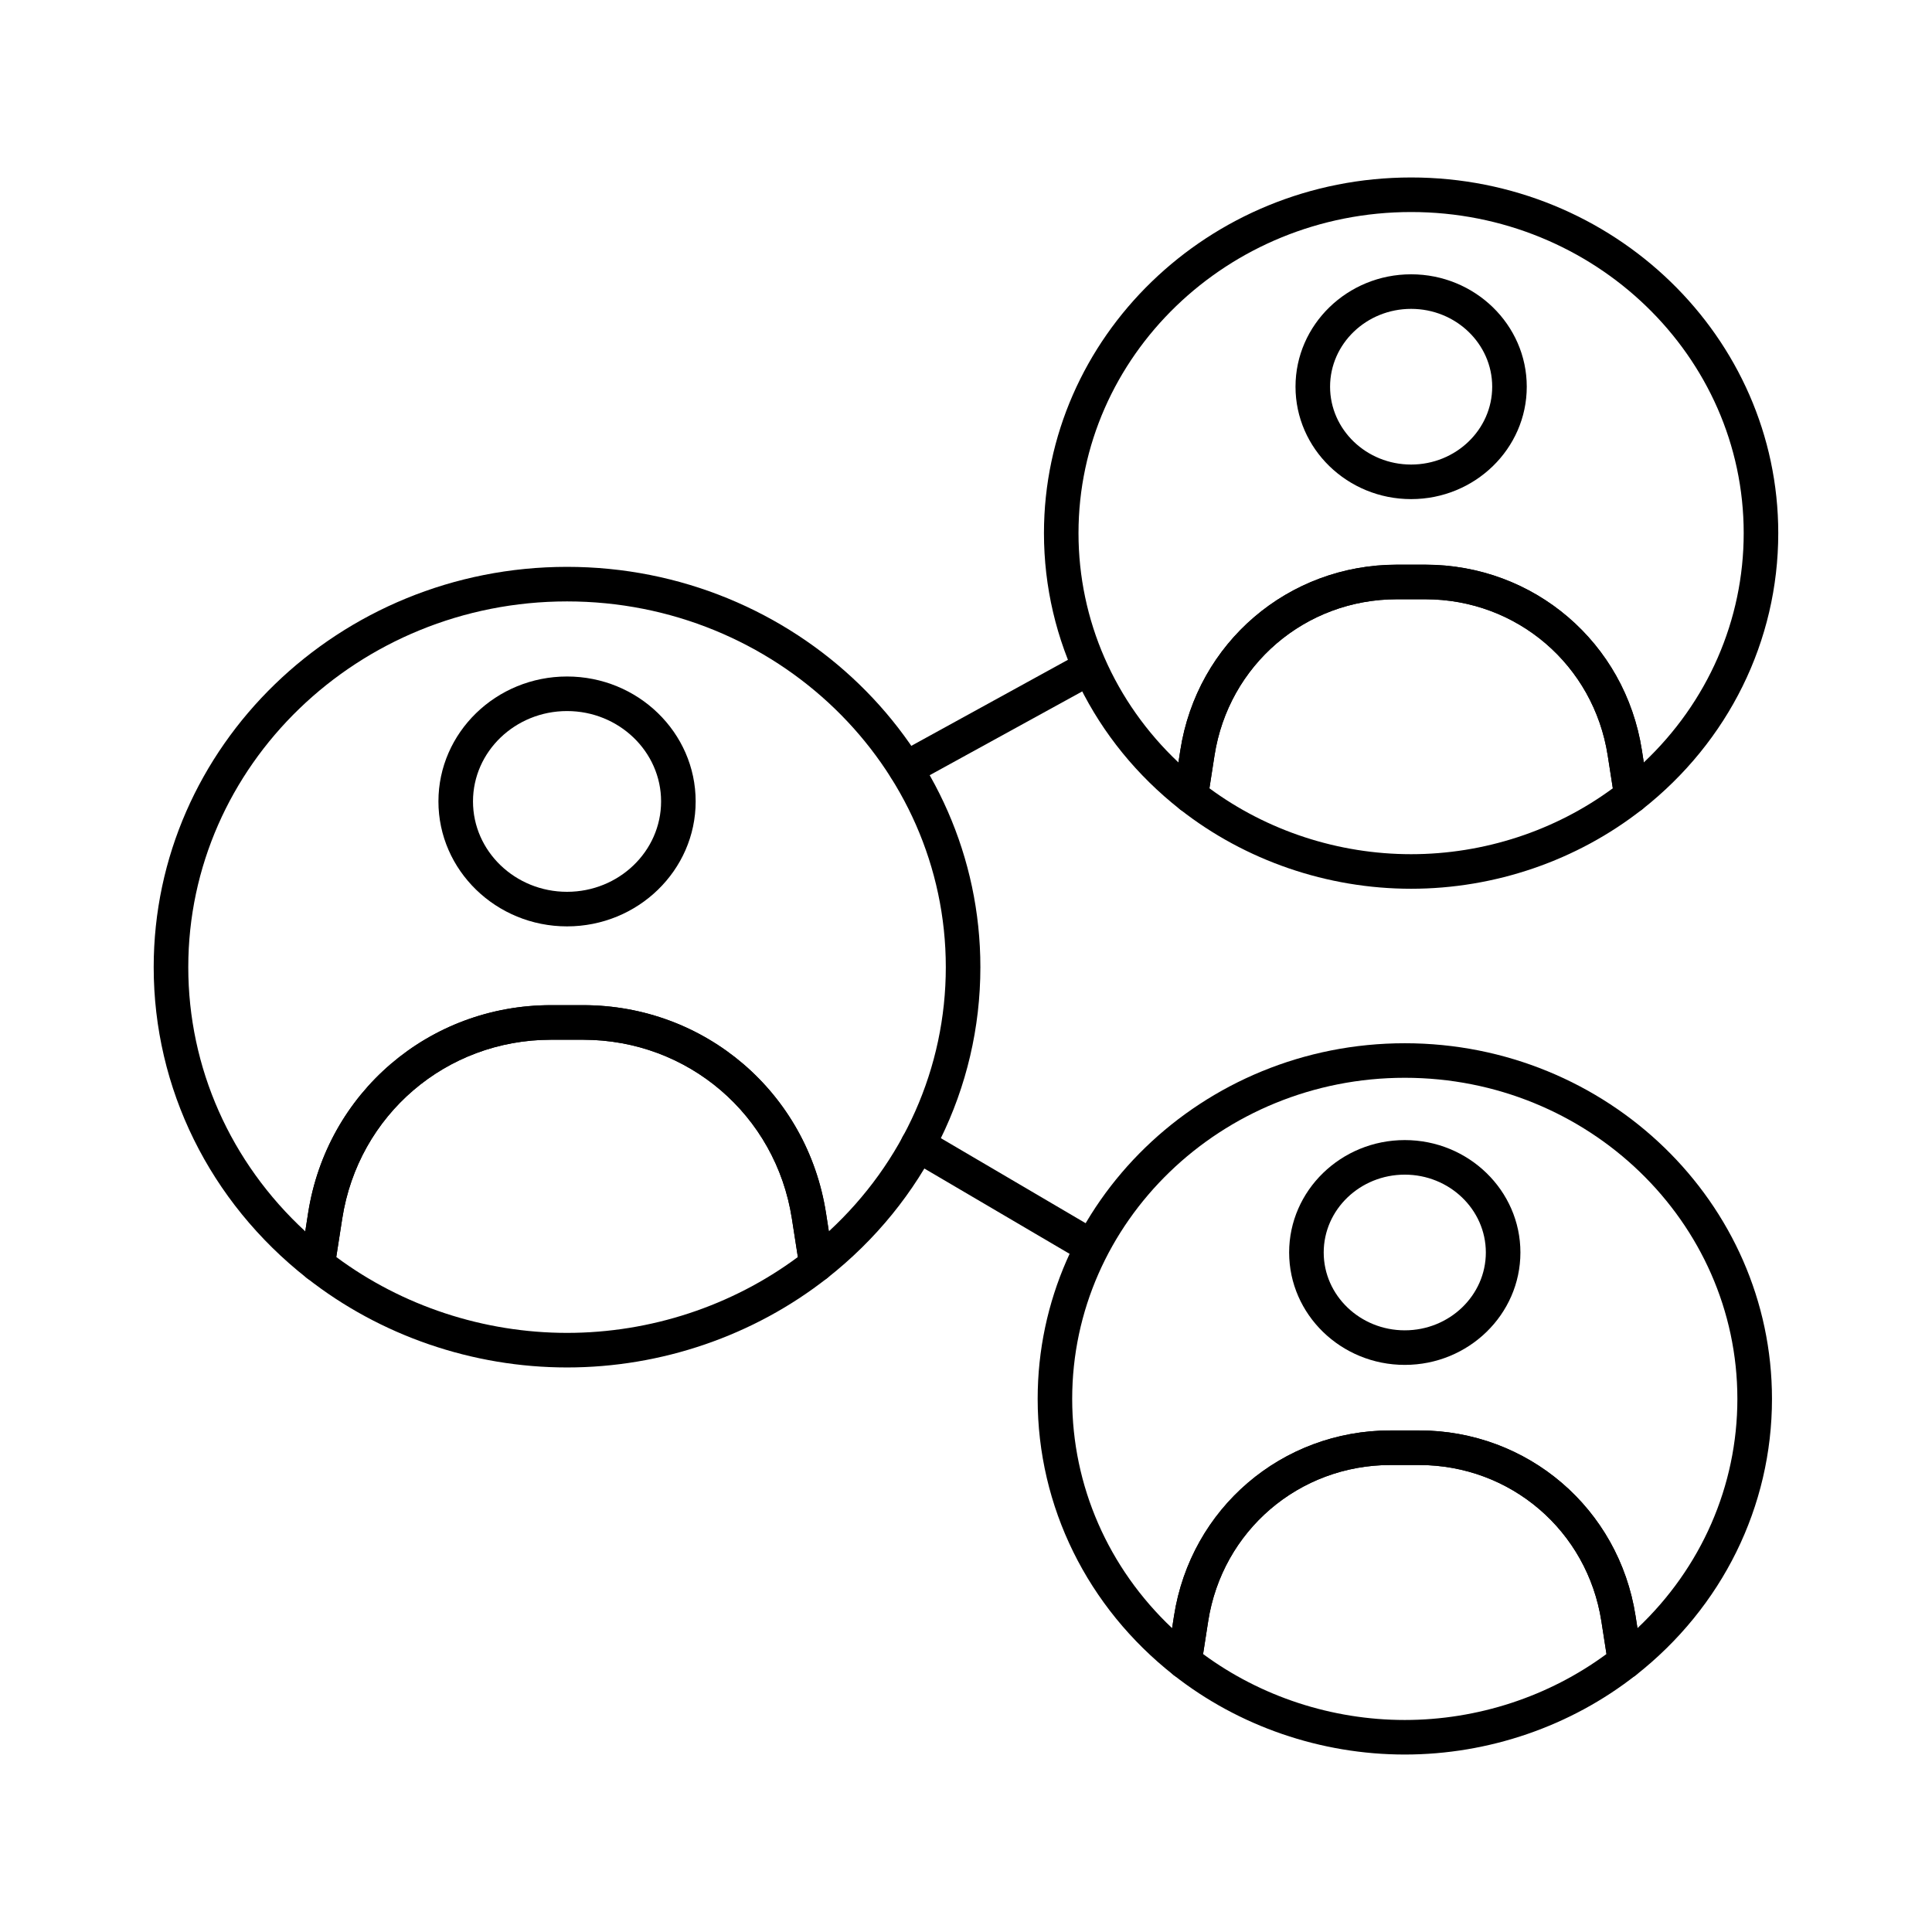 <?xml version="1.0" encoding="UTF-8"?>
<!-- Uploaded to: SVG Repo, www.svgrepo.com, Generator: SVG Repo Mixer Tools -->
<svg fill="#000000" width="800px" height="800px" version="1.1" viewBox="144 144 512 512" xmlns="http://www.w3.org/2000/svg">
 <g>
  <path d="m384.04 352.27c-1.617 0-3.184-0.859-4.019-2.371-1.215-2.219-0.406-5.008 1.812-6.227l48.691-26.746c2.211-1.207 5-0.402 6.223 1.809 1.215 2.219 0.406 5.008-1.812 6.227l-48.691 26.746c-0.699 0.383-1.457 0.562-2.203 0.562z"/>
  <path d="m432.72 478.65c-0.789 0-1.586-0.207-2.316-0.637l-45.461-26.703c-2.18-1.277-2.906-4.078-1.629-6.262 1.289-2.184 4.094-2.918 6.269-1.629l45.461 26.703c2.18 1.277 2.906 4.078 1.629 6.262-0.855 1.461-2.387 2.266-3.953 2.266z"/>
  <path d="m294.27 389.5c-18.793 0-34.082-14.859-34.082-33.117 0-18.254 15.285-33.105 34.082-33.105 18.793 0 34.086 14.848 34.086 33.105 0 18.262-15.293 33.117-34.086 33.117zm0-57.062c-13.742 0-24.922 10.742-24.922 23.945 0 13.211 11.184 23.957 24.922 23.957 13.746 0 24.926-10.742 24.926-23.957 0-13.199-11.184-23.945-24.926-23.945z"/>
  <path d="m360.38 483.69c-0.566 0-1.137-0.105-1.676-0.32-1.516-0.59-2.598-1.949-2.848-3.551l-2.004-12.891c-4.269-27.453-27.539-47.383-55.324-47.383h-8.512c-27.789 0-51.051 19.93-55.32 47.383l-2.008 12.891c-0.25 1.602-1.332 2.961-2.848 3.551-1.5 0.598-3.219 0.359-4.508-0.652-25.801-20.273-40.602-50.312-40.602-82.406 0-58.504 49.141-106.09 109.54-106.09 60.398 0 109.54 47.59 109.54 106.09 0 32.098-14.801 62.125-40.598 82.406-0.828 0.645-1.824 0.973-2.836 0.973zm-66.105-180.31c-55.352 0-100.38 43.484-100.38 96.934 0 26.648 11.207 51.75 31.004 70.008l0.746-4.805c4.965-31.945 32.039-55.133 64.371-55.133h8.512c32.332 0 59.406 23.188 64.375 55.133l0.746 4.805c19.797-18.266 31-43.367 31-70.008 0.004-53.449-45.023-96.934-100.37-96.934z"/>
  <path d="m294.28 506.39c-25.012 0-49.496-8.41-68.941-23.68-1.301-1.027-1.949-2.676-1.695-4.312l2.008-12.891c4.965-31.945 32.039-55.133 64.371-55.133h8.512c32.332 0 59.406 23.188 64.375 55.133l2.004 12.891c0.254 1.637-0.395 3.281-1.695 4.312-19.449 15.273-43.926 23.68-68.938 23.68zm-61.164-29.27c17.48 12.988 39.09 20.109 61.164 20.109 22.07 0 43.68-7.121 61.164-20.109l-1.586-10.199c-4.269-27.453-27.539-47.383-55.324-47.383h-8.512c-27.789 0-51.051 19.93-55.32 47.383z"/>
  <path d="m517.96 276.27c-16.895 0-30.637-13.363-30.637-29.789s13.746-29.789 30.637-29.789c16.898 0 30.648 13.363 30.648 29.789s-13.75 29.789-30.648 29.789zm0-50.418c-11.844 0-21.477 9.25-21.477 20.629s9.633 20.629 21.477 20.629c11.848 0 21.488-9.25 21.488-20.629s-9.641-20.629-21.488-20.629z"/>
  <path d="m576.36 359.48c-0.566 0-1.137-0.105-1.676-0.32-1.516-0.59-2.598-1.949-2.848-3.551l-1.77-11.387c-3.734-23.992-24.066-41.41-48.348-41.41h-7.519c-24.281 0-44.609 17.418-48.34 41.41l-1.77 11.387c-0.25 1.602-1.332 2.961-2.848 3.551-1.492 0.598-3.215 0.348-4.508-0.652-22.922-18.008-36.074-44.699-36.074-73.219 0-51.973 43.648-94.258 97.305-94.258 53.645-0.004 97.293 42.281 97.293 94.254 0 28.52-13.145 55.203-36.066 73.219-0.824 0.645-1.82 0.977-2.832 0.977zm-58.402-159.29c-48.602 0-88.145 38.18-88.145 85.098 0 23.051 9.562 44.801 26.484 60.766l0.504-3.246c4.434-28.48 28.566-49.156 57.395-49.156h7.519c28.824 0 52.961 20.672 57.398 49.156l0.504 3.246c16.922-15.965 26.48-37.711 26.48-60.766 0-46.918-39.539-85.098-88.141-85.098z"/>
  <path d="m517.96 379.53c-22.215 0-43.957-7.469-61.23-21.031-1.301-1.027-1.949-2.676-1.695-4.312l1.77-11.387c4.434-28.48 28.566-49.156 57.395-49.156h7.519c28.824 0 52.961 20.672 57.398 49.156l1.77 11.387c0.254 1.637-0.395 3.281-1.695 4.312-17.27 13.562-39.012 21.031-61.23 21.031zm-53.453-26.629c15.305 11.289 34.18 17.469 53.453 17.469 19.273 0 38.148-6.18 53.453-17.469l-1.352-8.688c-3.734-23.992-24.066-41.41-48.348-41.41h-7.519c-24.281 0-44.609 17.418-48.34 41.41z"/>
  <path d="m516.28 505.71c-16.898 0-30.645-13.363-30.645-29.789s13.746-29.789 30.645-29.789 30.645 13.363 30.645 29.789c-0.004 16.426-13.746 29.789-30.645 29.789zm0-50.418c-11.844 0-21.484 9.25-21.484 20.629 0 11.379 9.641 20.629 21.484 20.629s21.484-9.25 21.484-20.629c-0.004-11.379-9.641-20.629-21.484-20.629z"/>
  <path d="m574.68 588.91c-0.566 0-1.137-0.105-1.676-0.32-1.516-0.59-2.598-1.949-2.848-3.551l-1.77-11.387c-3.731-23.992-24.059-41.41-48.34-41.41h-7.523c-24.281 0-44.609 17.418-48.34 41.41l-1.77 11.387c-0.25 1.602-1.332 2.961-2.848 3.551-1.492 0.598-3.227 0.359-4.508-0.652-22.922-18.016-36.066-44.699-36.066-73.219 0-51.973 43.648-94.25 97.301-94.25 53.652 0 97.301 42.277 97.301 94.25 0 28.52-13.145 55.203-36.066 73.219-0.836 0.641-1.836 0.973-2.848 0.973zm-62.16-65.832h7.523c28.828 0 52.961 20.672 57.395 49.156l0.504 3.246c16.922-15.969 26.48-37.715 26.48-60.766 0-46.918-39.539-85.09-88.141-85.09s-88.141 38.172-88.141 85.09c0 23.051 9.559 44.801 26.48 60.766l0.504-3.246c4.434-28.48 28.566-49.156 57.395-49.156z"/>
  <path d="m516.28 608.97c-22.219 0-43.969-7.469-61.23-21.039-1.301-1.027-1.949-2.676-1.695-4.312l1.77-11.387c4.434-28.48 28.566-49.156 57.395-49.156h7.523c28.828 0 52.961 20.672 57.395 49.156l1.77 11.387c0.254 1.637-0.395 3.281-1.695 4.312-17.266 13.57-39.012 21.039-61.23 21.039zm-53.453-26.637c15.301 11.289 34.176 17.48 53.453 17.48s38.152-6.191 53.453-17.48l-1.352-8.688c-3.731-23.992-24.059-41.41-48.34-41.41h-7.523c-24.281 0-44.609 17.418-48.34 41.41z"/>
 </g>
</svg>